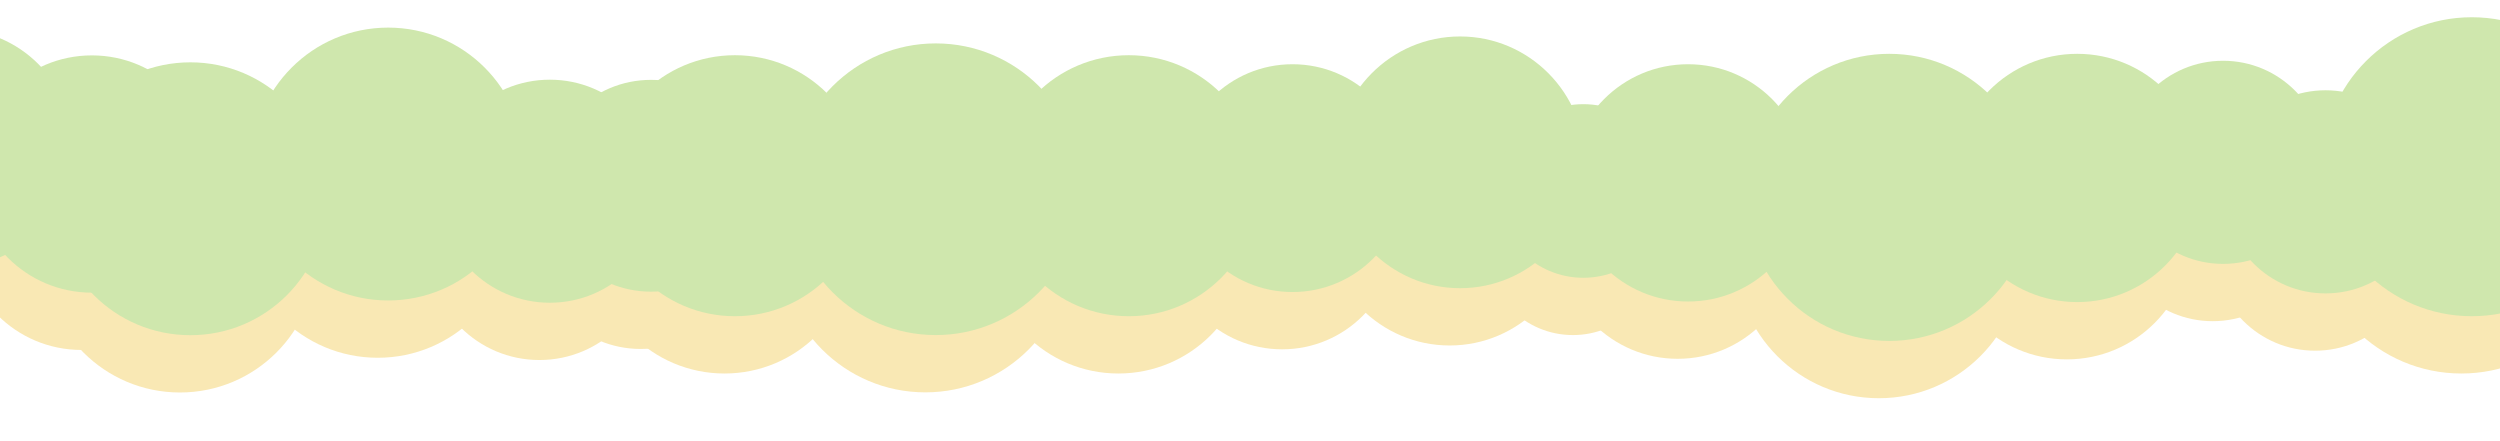 <?xml version="1.0" encoding="UTF-8"?> <svg xmlns="http://www.w3.org/2000/svg" width="1440" height="254" viewBox="0 0 1440 254" fill="none"><circle cx="-32.339" cy="118.103" r="68.336" fill="#F9E8B4"></circle><circle cx="46.931" cy="133.236" r="68.336" fill="#F9E8B4"></circle><circle cx="103.65" cy="147.488" r="78.587" fill="#F9E8B4"></circle><circle cx="217.587" cy="127.486" r="78.587" fill="#F9E8B4"></circle><circle cx="310.709" cy="143.136" r="64.236" fill="#F9E8B4"></circle><circle cx="369" cy="140" r="61" fill="#F9E8B4"></circle><circle cx="1274.5" cy="126.5" r="58.5" fill="#F9E8B4"></circle><circle cx="1333.5" cy="143.5" r="58.5" fill="#F9E8B4"></circle><circle cx="417.313" cy="139.971" r="75.17" fill="#F9E8B4"></circle><circle cx="533" cy="142" r="84" fill="#F9E8B4"></circle><circle cx="644.189" cy="139.971" r="75.17" fill="#F9E8B4"></circle><circle cx="738.493" cy="135.603" r="65.603" fill="#F9E8B4"></circle><ellipse cx="835" cy="126.5" rx="72" ry="72.5" fill="#F9E8B4"></ellipse><circle cx="1082.22" cy="146.687" r="82.687" fill="#F9E8B4"></circle><circle cx="1190.5" cy="135.5" r="71.5" fill="#F9E8B4"></circle><circle cx="1417.75" cy="129.037" r="86.103" fill="#F9E8B4"></circle><circle cx="966.336" cy="138.336" r="68.336" fill="#F9E8B4"></circle><circle cx="906" cy="143" r="50" fill="#F9E8B4"></circle><circle cx="-26.339" cy="85.103" r="68.336" fill="#CFE7AD"></circle><circle cx="52.931" cy="100.236" r="68.336" fill="#CFE7AD"></circle><circle cx="109.65" cy="114.488" r="78.587" fill="#CFE7AD"></circle><circle cx="223.587" cy="94.486" r="78.587" fill="#CFE7AD"></circle><circle cx="316.709" cy="110.136" r="64.236" fill="#CFE7AD"></circle><circle cx="375" cy="107" r="61" fill="#CFE7AD"></circle><circle cx="1280.5" cy="93.5" r="58.5" fill="#CFE7AD"></circle><circle cx="1339.5" cy="110.5" r="58.5" fill="#CFE7AD"></circle><circle cx="423.313" cy="106.971" r="75.17" fill="#CFE7AD"></circle><circle cx="539" cy="109" r="84" fill="#CFE7AD"></circle><circle cx="650.189" cy="106.971" r="75.17" fill="#CFE7AD"></circle><circle cx="744.493" cy="102.603" r="65.603" fill="#CFE7AD"></circle><ellipse cx="841" cy="93.5" rx="72" ry="72.5" fill="#CFE7AD"></ellipse><circle cx="1088.22" cy="113.687" r="82.687" fill="#CFE7AD"></circle><circle cx="1196.5" cy="102.5" r="71.5" fill="#CFE7AD"></circle><circle cx="1423.75" cy="96.037" r="86.103" fill="#CFE7AD"></circle><circle cx="972.336" cy="105.336" r="68.336" fill="#CFE7AD"></circle><circle cx="912" cy="110" r="50" fill="#CFE7AD"></circle></svg> 
